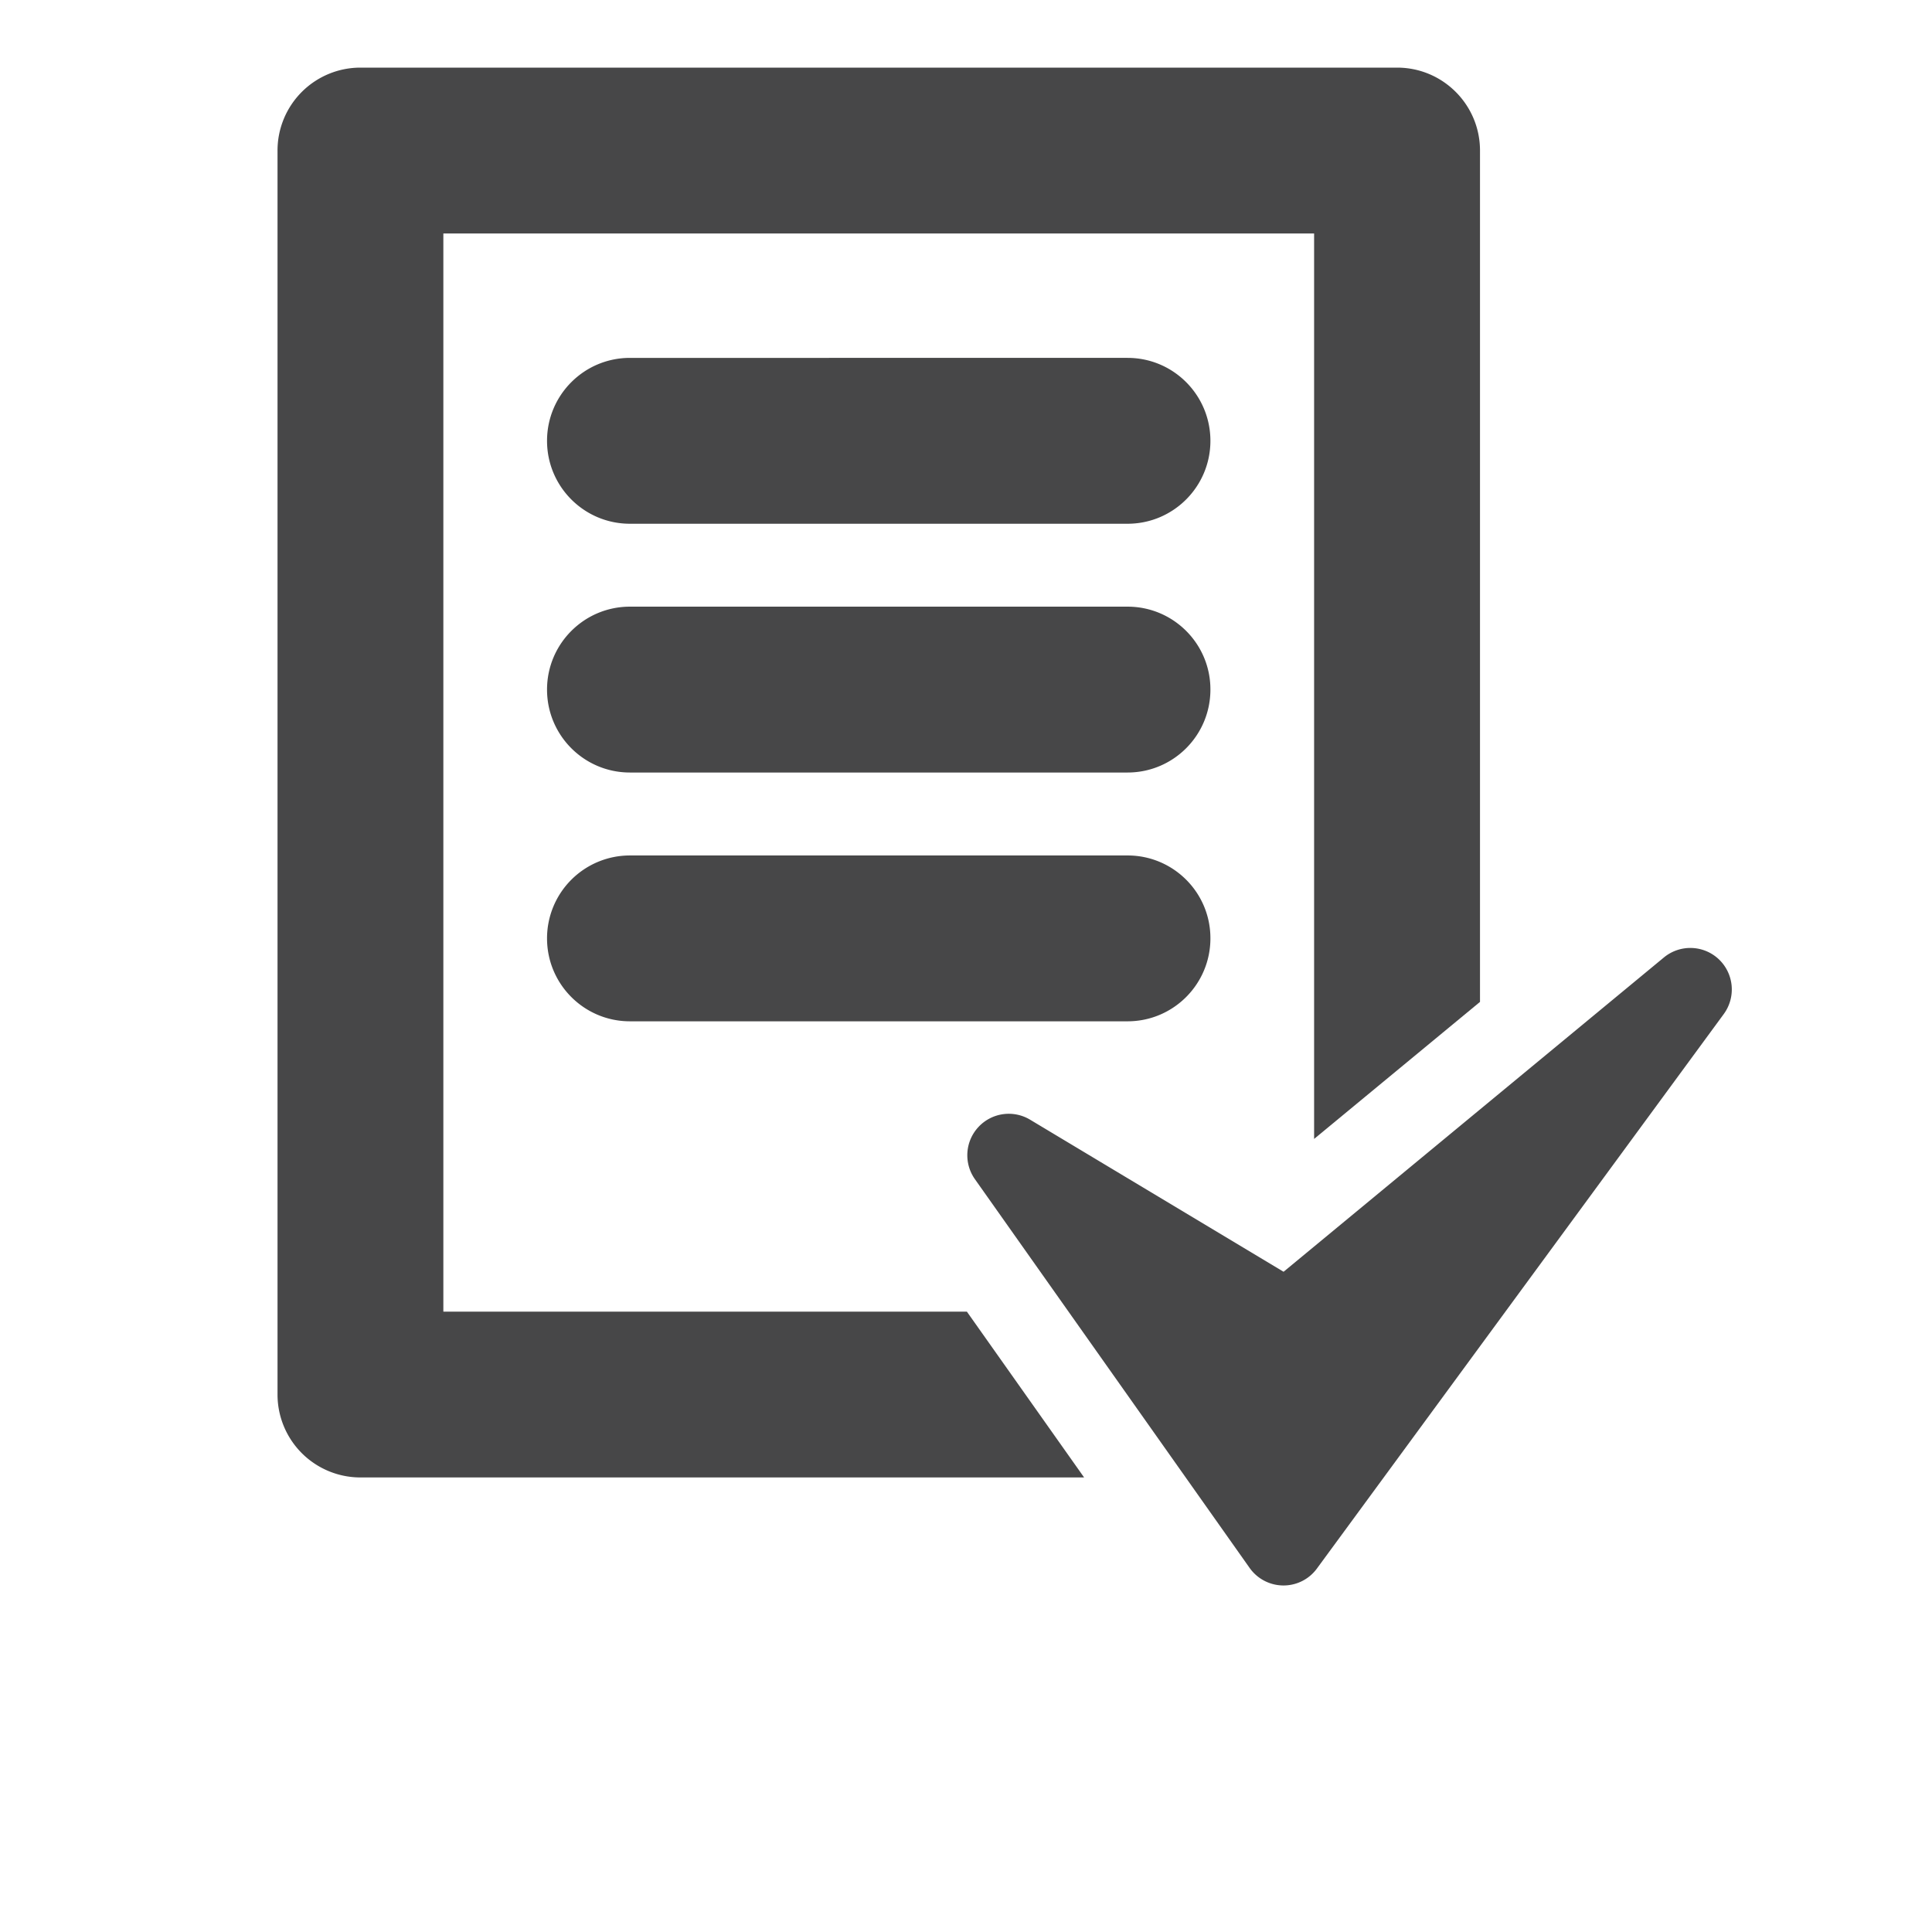 <svg xmlns="http://www.w3.org/2000/svg" width="200" height="200"><g fill="#474748"><path d="M45.896 135.779V24.171h90.14v93.731l17.173-14.186V15.585c0-4.741-3.841-8.585-8.581-8.585H37.312a8.584 8.584 0 0 0-8.583 8.585v128.776a8.584 8.584 0 0 0 8.583 8.584h74.915l-12.137-17.166H45.896z"/><path d="M177.93 99.302a4.295 4.295 0 0 0-5.678-.191l-39.376 32.542-26.239-15.742a4.288 4.288 0 0 0-5.359.766 4.29 4.29 0 0 0-.354 5.393l28.437 40.242a4.296 4.296 0 0 0 3.468 1.815h.04a4.276 4.276 0 0 0 3.46-1.756l42.125-57.412a4.306 4.306 0 0 0-.524-5.657zm-61.203-62.254H65.21c-4.74 0-8.581 3.845-8.581 8.585 0 4.741 3.841 8.585 8.581 8.585h51.513c4.74 0 8.578-3.844 8.578-8.585 0-4.739-3.834-8.585-8.574-8.585zm0 25.753H65.21c-4.74 0-8.581 3.845-8.581 8.585s3.841 8.585 8.581 8.585h51.513c4.74 0 8.578-3.842 8.578-8.585.01-4.74-3.834-8.585-8.574-8.585zm0 25.756H65.21a8.581 8.581 0 0 0-8.581 8.583v.001c0 4.741 3.841 8.585 8.581 8.585h51.513c4.74 0 8.578-3.845 8.578-8.585.01-4.74-3.834-8.584-8.574-8.584z"/></g></svg>